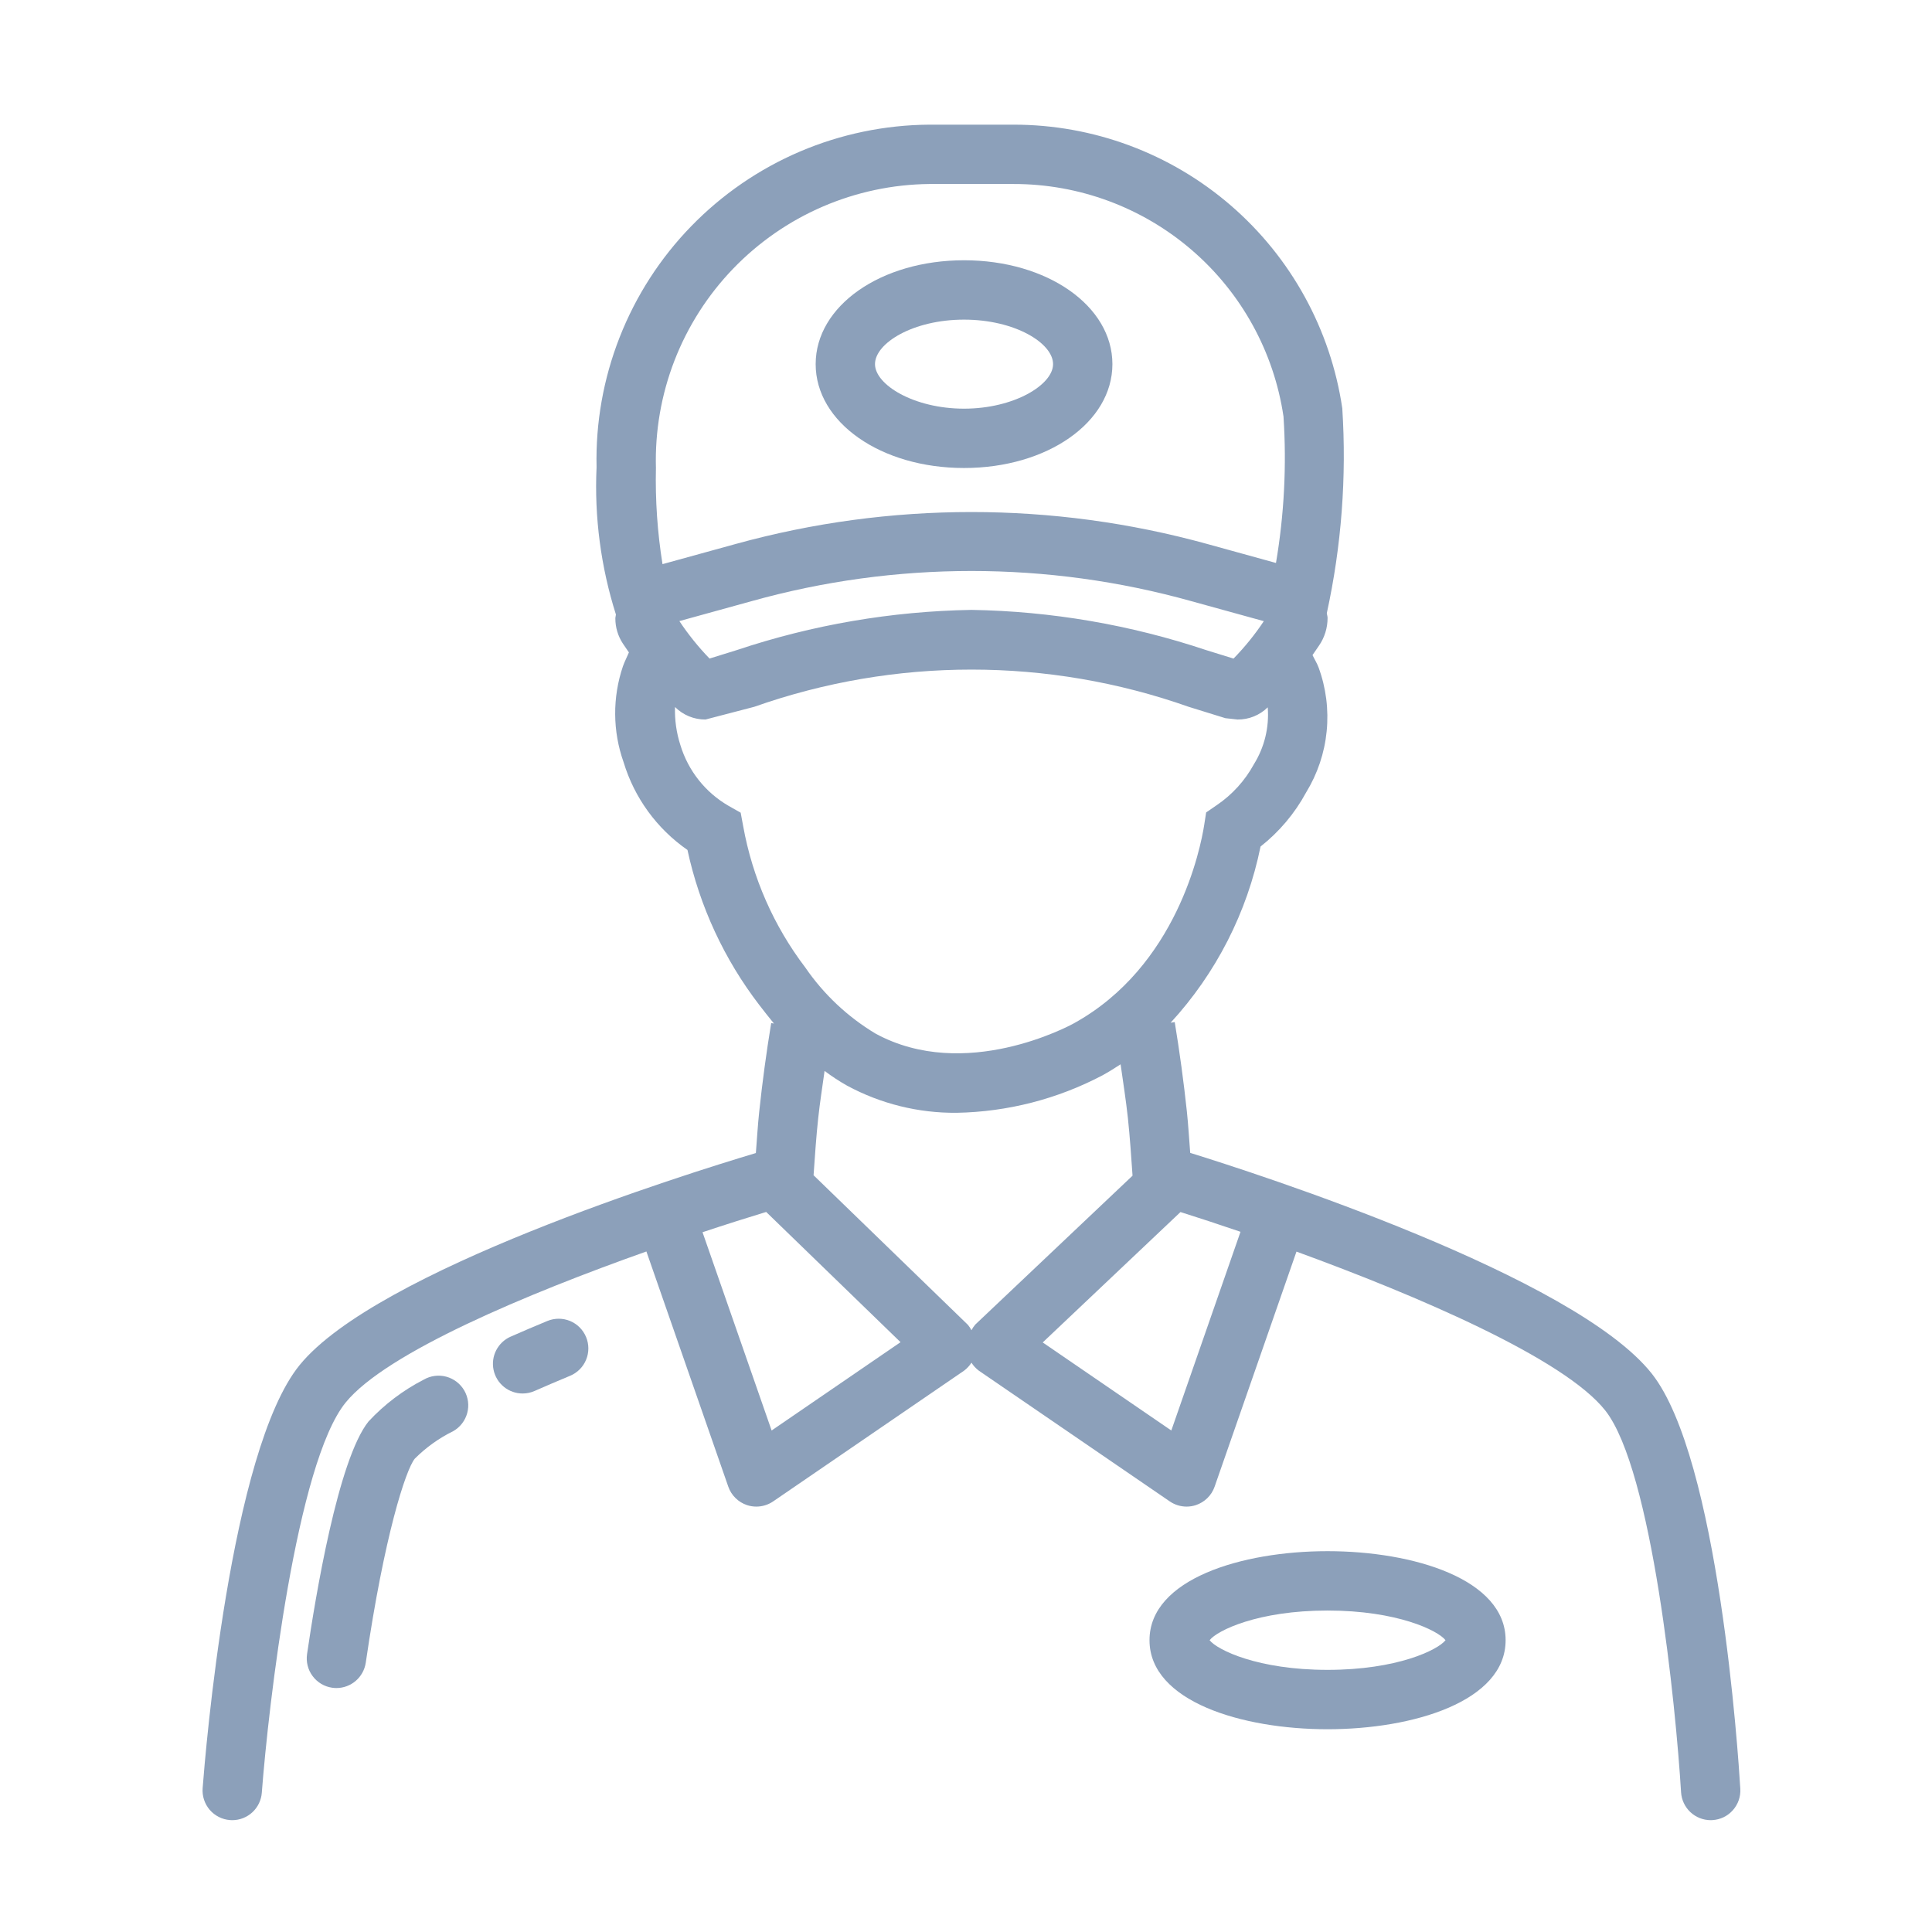 <svg xmlns="http://www.w3.org/2000/svg" width="59" height="59" viewBox="0 0 59 59" fill="none"><path d="M10.274 51.55C10.23 51.55 10.186 51.547 10.142 51.54C10.024 51.523 9.911 51.483 9.809 51.422C9.707 51.361 9.618 51.281 9.547 51.185C9.475 51.09 9.424 50.981 9.395 50.866C9.366 50.751 9.36 50.631 9.377 50.513C9.632 48.762 10.325 44.566 11.255 43.408C11.739 42.888 12.309 42.456 12.942 42.131C13.15 42.011 13.398 41.979 13.63 42.042C13.861 42.105 14.059 42.257 14.179 42.465C14.299 42.674 14.331 42.921 14.268 43.153C14.205 43.385 14.053 43.583 13.844 43.703C13.408 43.917 13.01 44.202 12.666 44.546C12.39 44.889 11.737 46.889 11.17 50.775C11.138 50.99 11.03 51.187 10.866 51.329C10.702 51.471 10.492 51.55 10.274 51.55Z" fill="#8CA0BA"></path><path d="M15.96 42.555C15.752 42.555 15.551 42.484 15.389 42.353C15.227 42.222 15.116 42.039 15.073 41.836C15.03 41.632 15.058 41.42 15.153 41.235C15.248 41.05 15.403 40.903 15.594 40.819C15.952 40.661 16.328 40.501 16.714 40.341C16.936 40.249 17.186 40.249 17.408 40.34C17.63 40.432 17.806 40.609 17.898 40.831C17.99 41.053 17.991 41.303 17.898 41.525C17.807 41.747 17.63 41.923 17.408 42.015C17.035 42.17 16.673 42.325 16.325 42.478C16.21 42.529 16.086 42.555 15.96 42.555V42.555Z" fill="#8CA0BA"></path><path d="M50.445 41.951C48.09 38.967 38.387 35.839 36.347 35.207C36.313 34.787 36.29 34.369 36.246 33.951C36.149 33.043 36.024 32.121 35.874 31.212L35.749 31.232C37.137 29.722 38.086 27.862 38.495 25.852C39.066 25.402 39.54 24.84 39.886 24.201C40.234 23.633 40.449 22.994 40.514 22.332C40.58 21.67 40.495 21.001 40.265 20.377C40.216 20.247 40.141 20.13 40.082 20.005C40.148 19.91 40.214 19.816 40.283 19.712C40.452 19.465 40.542 19.172 40.542 18.872C40.542 18.82 40.523 18.774 40.519 18.723C40.967 16.67 41.126 14.565 40.991 12.468C40.635 10.061 39.426 7.861 37.583 6.271C35.741 4.681 33.388 3.806 30.954 3.807H28.379C27.021 3.816 25.68 4.095 24.431 4.627C23.183 5.16 22.053 5.936 21.107 6.91C20.161 7.883 19.419 9.035 18.923 10.299C18.427 11.562 18.187 12.912 18.218 14.269C18.148 15.791 18.349 17.314 18.809 18.766C18.807 18.807 18.792 18.843 18.792 18.884C18.791 19.159 18.872 19.428 19.024 19.657C19.087 19.752 19.146 19.837 19.206 19.924C19.147 20.066 19.075 20.201 19.024 20.345C18.701 21.297 18.707 22.33 19.044 23.278C19.373 24.365 20.061 25.309 20.994 25.956C21.367 27.68 22.118 29.3 23.193 30.698C23.323 30.866 23.47 31.056 23.636 31.257L23.551 31.243C23.403 32.142 23.28 33.053 23.185 33.951C23.14 34.37 23.117 34.791 23.083 35.212C20.972 35.843 11.492 38.8 9.147 41.691C7.026 44.305 6.268 53.563 6.188 54.61C6.17 54.849 6.248 55.086 6.404 55.269C6.561 55.451 6.783 55.564 7.023 55.582C7.047 55.584 7.07 55.585 7.093 55.585C7.321 55.585 7.541 55.498 7.708 55.343C7.875 55.188 7.978 54.975 7.995 54.748C8.2 52.059 9.057 44.679 10.554 42.833C11.792 41.306 16.13 39.498 19.74 38.218L22.241 45.401C22.287 45.533 22.363 45.652 22.462 45.749C22.561 45.847 22.682 45.92 22.814 45.964C22.905 45.994 23.001 46.009 23.097 46.009C23.28 46.009 23.459 45.954 23.61 45.851L29.441 41.858C29.531 41.791 29.607 41.708 29.667 41.614C29.726 41.708 29.803 41.791 29.892 41.858L35.724 45.851C35.875 45.954 36.053 46.009 36.236 46.009C36.332 46.009 36.428 45.994 36.519 45.964C36.651 45.92 36.772 45.847 36.871 45.749C36.971 45.652 37.046 45.533 37.092 45.401L39.592 38.222C43.273 39.565 47.767 41.483 49.022 43.074C50.455 44.89 51.178 52.106 51.337 54.733C51.351 54.963 51.452 55.179 51.62 55.338C51.788 55.496 52.01 55.584 52.24 55.585C52.259 55.585 52.278 55.584 52.295 55.583C52.414 55.576 52.53 55.546 52.638 55.494C52.745 55.442 52.84 55.369 52.919 55.28C52.998 55.191 53.059 55.087 53.098 54.975C53.137 54.862 53.153 54.743 53.146 54.625C53.085 53.6 52.486 44.538 50.445 41.951V41.951ZM20.747 18.967L22.953 18.358C27.344 17.13 31.989 17.13 36.38 18.358L38.595 18.969C38.323 19.378 38.013 19.761 37.67 20.112L36.837 19.854C34.524 19.08 32.105 18.665 29.667 18.625C27.228 18.666 24.809 19.08 22.496 19.854L21.668 20.111C21.327 19.758 21.018 19.375 20.747 18.967V18.967ZM20.031 14.291C20 13.171 20.193 12.056 20.597 11.012C21.002 9.967 21.611 9.013 22.388 8.206C23.165 7.399 24.095 6.754 25.123 6.31C26.152 5.866 27.259 5.631 28.379 5.619H30.954C32.951 5.617 34.883 6.333 36.396 7.637C37.909 8.94 38.903 10.744 39.196 12.72C39.294 14.214 39.217 15.715 38.966 17.192L36.862 16.611C32.153 15.312 27.18 15.312 22.471 16.611L20.232 17.228C20.076 16.257 20.009 15.274 20.031 14.291L20.031 14.291ZM22.696 25.233L22.619 24.818L22.251 24.61C21.542 24.201 21.016 23.537 20.778 22.754C20.657 22.378 20.601 21.985 20.614 21.591C20.736 21.713 20.881 21.81 21.04 21.875C21.2 21.941 21.371 21.974 21.544 21.973L23.032 21.585C27.325 20.069 32.008 20.069 36.301 21.585L37.421 21.932L37.794 21.973C38.138 21.976 38.469 21.842 38.714 21.601C38.763 22.21 38.615 22.818 38.293 23.337C38.019 23.839 37.63 24.268 37.156 24.589L36.834 24.81L36.774 25.195C36.663 25.901 35.947 29.512 32.792 31.252C32.657 31.327 29.466 33.051 26.737 31.564C25.886 31.053 25.155 30.366 24.594 29.548C23.629 28.28 22.979 26.801 22.696 25.233H22.696ZM23.564 43.685L21.454 37.63C22.186 37.387 22.846 37.178 23.398 37.011L27.501 40.988L23.564 43.685ZM29.782 40.451C29.737 40.504 29.698 40.562 29.667 40.623C29.637 40.565 29.601 40.51 29.559 40.459L24.845 35.89C24.886 35.308 24.924 34.724 24.987 34.143C25.038 33.666 25.115 33.185 25.181 32.704C25.401 32.869 25.631 33.02 25.87 33.155C26.897 33.709 28.048 33.994 29.215 33.983C30.768 33.955 32.293 33.563 33.668 32.839C33.861 32.733 34.043 32.619 34.221 32.502C34.299 33.051 34.385 33.599 34.444 34.143C34.506 34.728 34.545 35.317 34.586 35.903L29.782 40.451ZM35.77 43.685L31.843 40.996L36.05 37.014C36.575 37.179 37.193 37.381 37.883 37.617L35.77 43.685Z" fill="#8CA0BA"></path><path d="M29.44 14.292C26.899 14.292 24.909 12.899 24.909 11.12C24.909 9.341 26.899 7.948 29.44 7.948C31.981 7.948 33.971 9.341 33.971 11.12C33.971 12.899 31.981 14.292 29.44 14.292ZM29.44 9.761C27.884 9.761 26.721 10.479 26.721 11.12C26.721 11.749 27.909 12.48 29.44 12.48C30.971 12.48 32.159 11.749 32.159 11.12C32.159 10.479 30.996 9.761 29.44 9.761Z" fill="#8CA0BA"></path><path d="M40.541 52.808C37.923 52.808 35.104 51.957 35.104 50.089C35.104 48.221 37.923 47.37 40.541 47.37C43.16 47.37 45.979 48.221 45.979 50.089C45.979 51.957 43.16 52.808 40.541 52.808ZM36.939 50.089C37.172 50.386 38.414 50.995 40.541 50.995C42.669 50.995 43.911 50.386 44.144 50.089C43.912 49.792 42.67 49.183 40.541 49.183C38.413 49.183 37.171 49.792 36.939 50.089Z" fill="#8CA0BA"></path></svg>
